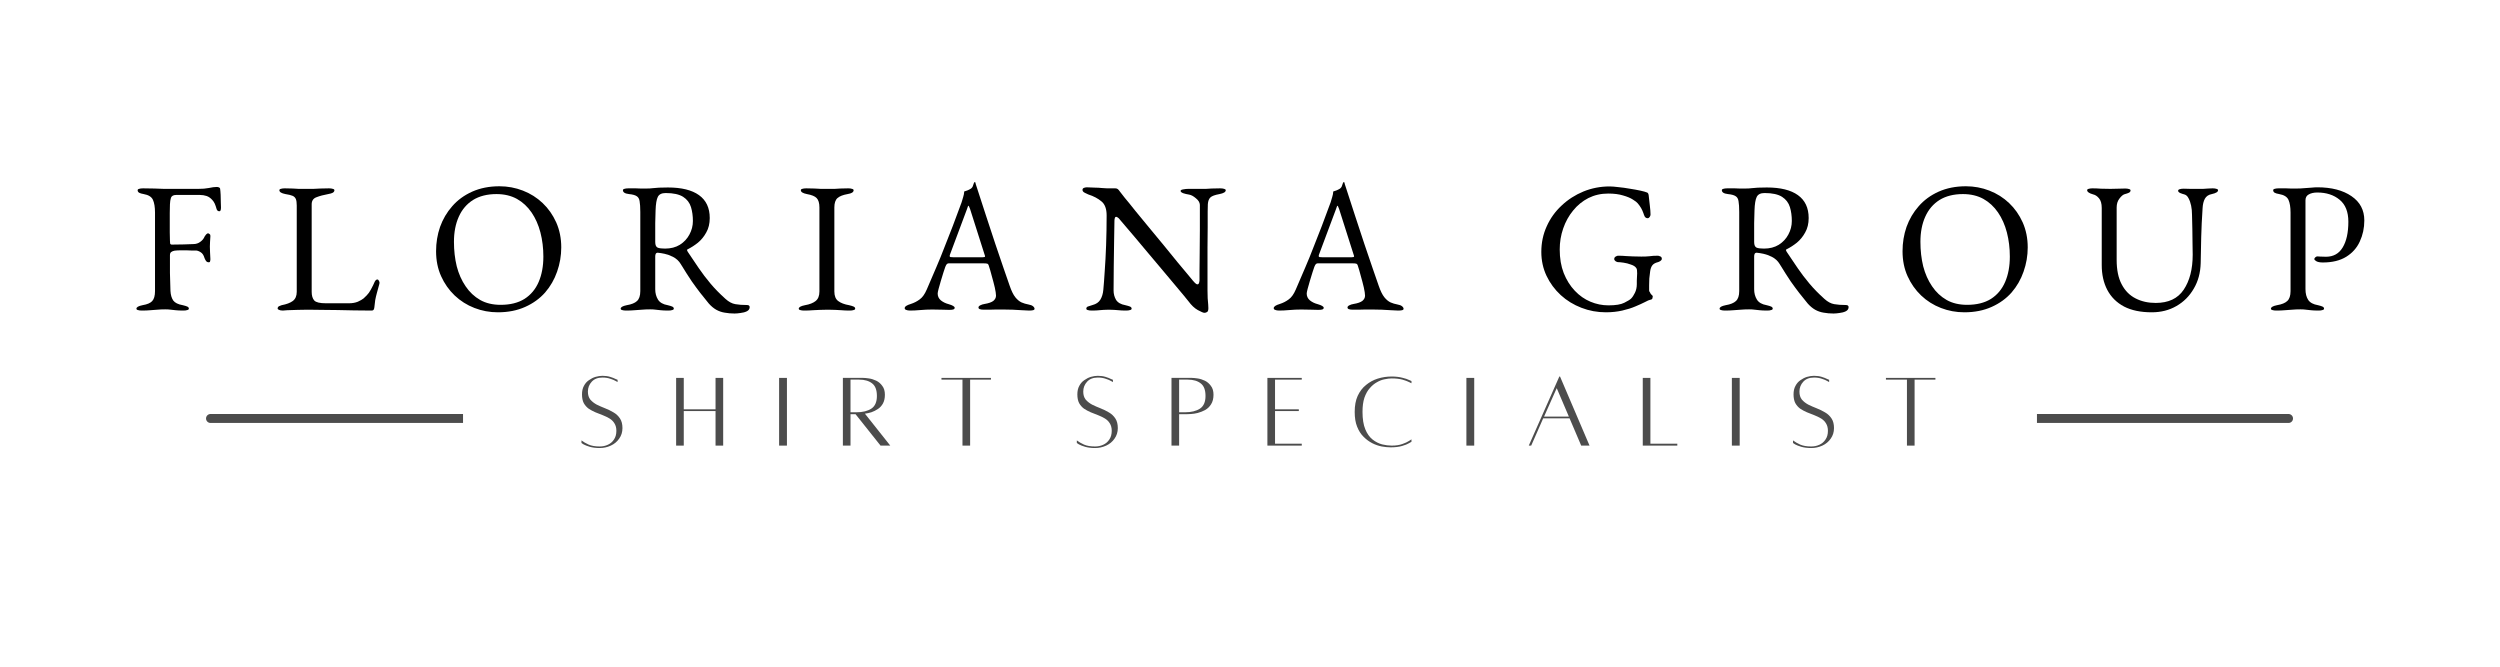 <svg version="1.0" preserveAspectRatio="xMidYMid meet" height="80" viewBox="0 0 224.88 60" zoomAndPan="magnify" width="300" xmlns:xlink="http://www.w3.org/1999/xlink" xmlns="http://www.w3.org/2000/svg"><defs><filter id="a3ead37126" height="100%" width="100%" y="0%" x="0%"><feColorMatrix color-interpolation-filters="sRGB" values="0 0 0 0 1 0 0 0 0 1 0 0 0 0 1 0 0 0 1 0"></feColorMatrix></filter><g></g><mask id="0e92bffbe2"><g filter="url(#a3ead37126)"><rect fill-opacity="0.7" height="72" y="-6" fill="#000000" width="269.856" x="-22.488"></rect></g></mask><clipPath id="6127118bb3"><path clip-rule="nonzero" d="M 165.266 5.262 L 188.398 5.262 L 188.398 6.07 L 165.266 6.07 Z M 0.484 5.262 L 23.613 5.262 L 23.613 6.07 L 0.484 6.07 Z M 0.484 5.262"></path></clipPath><clipPath id="3f00748086"><rect height="11" y="0" width="189" x="0"></rect></clipPath></defs><g mask="url(#0e92bffbe2)"><g transform="matrix(1, 0, 0, 1, 18, 32)"><g clip-path="url(#3f00748086)"><g clip-path="url(#6127118bb3)"><path stroke-miterlimit="4" stroke-opacity="1" stroke-width="1" stroke="#000000" d="M 0.5 11.801 L 232.248 11.801" stroke-linejoin="miter" fill="none" transform="matrix(0.807, 0, -0, 0.807, 0.483, -3.86)" stroke-linecap="round"></path></g><g fill-opacity="1" fill="#000000"><g transform="translate(27.644, 8.089)"><g></g></g></g><g fill-opacity="1" fill="#000000"><g transform="translate(30.841, 8.089)"><g></g></g></g><g fill-opacity="1" fill="#000000"><g transform="translate(34.039, 8.089)"><g><path d="M 0.234 -0.453 C 0.41 -0.316 0.625 -0.191 0.875 -0.078 C 1.133 0.035 1.469 0.094 1.875 0.094 C 2.145 0.094 2.391 0.039 2.609 -0.062 C 2.836 -0.164 3.02 -0.32 3.156 -0.531 C 3.301 -0.738 3.375 -1 3.375 -1.312 C 3.375 -1.582 3.316 -1.805 3.203 -1.984 C 3.098 -2.16 2.953 -2.305 2.766 -2.422 C 2.578 -2.535 2.375 -2.633 2.156 -2.719 C 1.938 -2.801 1.711 -2.891 1.484 -2.984 C 1.266 -3.078 1.062 -3.188 0.875 -3.312 C 0.695 -3.445 0.551 -3.613 0.438 -3.812 C 0.332 -4.02 0.281 -4.281 0.281 -4.594 C 0.281 -4.895 0.336 -5.148 0.453 -5.359 C 0.566 -5.578 0.719 -5.75 0.906 -5.875 C 1.094 -6.008 1.289 -6.109 1.5 -6.172 C 1.719 -6.234 1.926 -6.266 2.125 -6.266 C 2.383 -6.266 2.613 -6.234 2.812 -6.172 C 3.02 -6.109 3.18 -6.047 3.297 -5.984 C 3.422 -5.93 3.484 -5.906 3.484 -5.906 L 3.484 -5.703 C 3.484 -5.703 3.426 -5.734 3.312 -5.797 C 3.195 -5.867 3.035 -5.938 2.828 -6 C 2.629 -6.07 2.395 -6.109 2.125 -6.109 C 1.707 -6.109 1.383 -5.984 1.156 -5.734 C 0.926 -5.484 0.812 -5.188 0.812 -4.844 C 0.812 -4.551 0.883 -4.312 1.031 -4.125 C 1.188 -3.945 1.379 -3.797 1.609 -3.672 C 1.848 -3.555 2.098 -3.445 2.359 -3.344 C 2.629 -3.238 2.883 -3.113 3.125 -2.969 C 3.363 -2.832 3.555 -2.648 3.703 -2.422 C 3.848 -2.203 3.922 -1.914 3.922 -1.562 C 3.922 -1.195 3.82 -0.879 3.625 -0.609 C 3.438 -0.336 3.188 -0.129 2.875 0.016 C 2.562 0.16 2.227 0.234 1.875 0.234 C 1.531 0.234 1.234 0.195 0.984 0.125 C 0.742 0.051 0.555 -0.02 0.422 -0.094 C 0.297 -0.176 0.234 -0.219 0.234 -0.219 Z M 0.234 -0.453"></path></g></g></g><g fill-opacity="1" fill="#000000"><g transform="translate(39.126, 8.089)"><g></g></g></g><g fill-opacity="1" fill="#000000"><g transform="translate(42.323, 8.089)"><g><path d="M 4.016 -6.078 L 4.703 -6.078 L 4.703 0.016 L 4.016 0.016 L 4.016 -3.094 L 1.156 -3.094 L 1.156 0.016 L 0.469 0.016 L 0.469 -6.078 L 1.156 -6.078 L 1.156 -3.25 L 4.016 -3.25 Z M 4.016 -6.078"></path></g></g></g><g fill-opacity="1" fill="#000000"><g transform="translate(48.301, 8.089)"><g></g></g></g><g fill-opacity="1" fill="#000000"><g transform="translate(51.498, 8.089)"><g><path d="M 0.562 0.016 L 0.562 -6.078 L 1.266 -6.078 L 1.266 0.016 Z M 0.562 0.016"></path></g></g></g><g fill-opacity="1" fill="#000000"><g transform="translate(54.133, 8.089)"><g></g></g></g><g fill-opacity="1" fill="#000000"><g transform="translate(57.33, 8.089)"><g><path d="M 4.734 0.016 L 3.859 0.016 L 1.609 -2.812 L 1.156 -2.812 L 1.156 0.016 L 0.469 0.016 L 0.469 -6.078 C 0.469 -6.078 0.539 -6.078 0.688 -6.078 C 0.832 -6.078 1.004 -6.078 1.203 -6.078 C 1.41 -6.078 1.613 -6.078 1.812 -6.078 C 2.02 -6.078 2.188 -6.078 2.312 -6.078 C 2.426 -6.078 2.594 -6.062 2.812 -6.031 C 3.031 -6 3.25 -5.93 3.469 -5.828 C 3.688 -5.723 3.867 -5.566 4.016 -5.359 C 4.172 -5.16 4.25 -4.895 4.25 -4.562 C 4.25 -4.25 4.191 -3.988 4.078 -3.781 C 3.961 -3.57 3.812 -3.406 3.625 -3.281 C 3.438 -3.156 3.238 -3.055 3.031 -2.984 C 2.82 -2.922 2.629 -2.879 2.453 -2.859 Z M 1.156 -5.922 L 1.156 -2.984 L 1.688 -2.984 C 2.25 -2.984 2.695 -3.094 3.031 -3.312 C 3.363 -3.531 3.531 -3.91 3.531 -4.453 C 3.531 -4.984 3.391 -5.359 3.109 -5.578 C 2.828 -5.805 2.438 -5.922 1.938 -5.922 Z M 1.156 -5.922"></path></g></g></g><g fill-opacity="1" fill="#000000"><g transform="translate(63.163, 8.089)"><g></g></g></g><g fill-opacity="1" fill="#000000"><g transform="translate(66.36, 8.089)"><g><path d="M 4.766 -6.078 L 4.766 -5.922 L 2.891 -5.922 L 2.891 0.016 L 2.203 0.016 L 2.203 -5.922 L 0.312 -5.922 L 0.312 -6.078 Z M 4.766 -6.078"></path></g></g></g><g fill-opacity="1" fill="#000000"><g transform="translate(72.225, 8.089)"><g></g></g></g><g fill-opacity="1" fill="#000000"><g transform="translate(75.422, 8.089)"><g></g></g></g><g fill-opacity="1" fill="#000000"><g transform="translate(78.621, 8.089)"><g><path d="M 0.234 -0.453 C 0.41 -0.316 0.625 -0.191 0.875 -0.078 C 1.133 0.035 1.469 0.094 1.875 0.094 C 2.145 0.094 2.391 0.039 2.609 -0.062 C 2.836 -0.164 3.02 -0.32 3.156 -0.531 C 3.301 -0.738 3.375 -1 3.375 -1.312 C 3.375 -1.582 3.316 -1.805 3.203 -1.984 C 3.098 -2.16 2.953 -2.305 2.766 -2.422 C 2.578 -2.535 2.375 -2.633 2.156 -2.719 C 1.938 -2.801 1.711 -2.891 1.484 -2.984 C 1.266 -3.078 1.062 -3.188 0.875 -3.312 C 0.695 -3.445 0.551 -3.613 0.438 -3.812 C 0.332 -4.02 0.281 -4.281 0.281 -4.594 C 0.281 -4.895 0.336 -5.148 0.453 -5.359 C 0.566 -5.578 0.719 -5.75 0.906 -5.875 C 1.094 -6.008 1.289 -6.109 1.5 -6.172 C 1.719 -6.234 1.926 -6.266 2.125 -6.266 C 2.383 -6.266 2.613 -6.234 2.812 -6.172 C 3.02 -6.109 3.18 -6.047 3.297 -5.984 C 3.422 -5.93 3.484 -5.906 3.484 -5.906 L 3.484 -5.703 C 3.484 -5.703 3.426 -5.734 3.312 -5.797 C 3.195 -5.867 3.035 -5.938 2.828 -6 C 2.629 -6.07 2.395 -6.109 2.125 -6.109 C 1.707 -6.109 1.383 -5.984 1.156 -5.734 C 0.926 -5.484 0.812 -5.188 0.812 -4.844 C 0.812 -4.551 0.883 -4.312 1.031 -4.125 C 1.188 -3.945 1.379 -3.797 1.609 -3.672 C 1.848 -3.555 2.098 -3.445 2.359 -3.344 C 2.629 -3.238 2.883 -3.113 3.125 -2.969 C 3.363 -2.832 3.555 -2.648 3.703 -2.422 C 3.848 -2.203 3.922 -1.914 3.922 -1.562 C 3.922 -1.195 3.82 -0.879 3.625 -0.609 C 3.438 -0.336 3.188 -0.129 2.875 0.016 C 2.562 0.16 2.227 0.234 1.875 0.234 C 1.531 0.234 1.234 0.195 0.984 0.125 C 0.742 0.051 0.555 -0.02 0.422 -0.094 C 0.297 -0.176 0.234 -0.219 0.234 -0.219 Z M 0.234 -0.453"></path></g></g></g><g fill-opacity="1" fill="#000000"><g transform="translate(83.707, 8.089)"><g></g></g></g><g fill-opacity="1" fill="#000000"><g transform="translate(86.905, 8.089)"><g><path d="M 2.312 -6.078 C 2.426 -6.078 2.594 -6.062 2.812 -6.031 C 3.031 -6 3.25 -5.93 3.469 -5.828 C 3.688 -5.723 3.867 -5.566 4.016 -5.359 C 4.172 -5.16 4.25 -4.895 4.25 -4.562 C 4.25 -4.219 4.176 -3.93 4.031 -3.703 C 3.895 -3.484 3.719 -3.312 3.5 -3.188 C 3.281 -3.07 3.055 -2.984 2.828 -2.922 C 2.598 -2.867 2.395 -2.836 2.219 -2.828 C 2.039 -2.816 1.922 -2.812 1.859 -2.812 L 1.156 -2.812 L 1.156 0.016 L 0.469 0.016 L 0.469 -6.078 C 0.469 -6.078 0.539 -6.078 0.688 -6.078 C 0.832 -6.078 1.004 -6.078 1.203 -6.078 C 1.41 -6.078 1.613 -6.078 1.812 -6.078 C 2.02 -6.078 2.188 -6.078 2.312 -6.078 Z M 1.688 -2.984 C 2.25 -2.984 2.695 -3.094 3.031 -3.312 C 3.363 -3.531 3.531 -3.91 3.531 -4.453 C 3.531 -4.984 3.391 -5.359 3.109 -5.578 C 2.828 -5.805 2.438 -5.922 1.938 -5.922 L 1.156 -5.922 L 1.156 -2.984 Z M 1.688 -2.984"></path></g></g></g><g fill-opacity="1" fill="#000000"><g transform="translate(92.34, 8.089)"><g></g></g></g><g fill-opacity="1" fill="#000000"><g transform="translate(95.537, 8.089)"><g><path d="M 3.562 -5.922 L 1.156 -5.922 L 1.156 -3.25 L 3.297 -3.25 L 3.297 -3.094 L 1.156 -3.094 L 1.156 -0.156 L 3.562 -0.156 L 3.562 0.016 L 0.469 0.016 L 0.469 -6.078 L 3.562 -6.078 Z M 3.562 -5.922"></path></g></g></g><g fill-opacity="1" fill="#000000"><g transform="translate(100.275, 8.089)"><g></g></g></g><g fill-opacity="1" fill="#000000"><g transform="translate(103.472, 8.089)"><g><path d="M 5.5 -0.547 L 5.5 -0.328 C 5.5 -0.328 5.426 -0.285 5.281 -0.203 C 5.145 -0.117 4.938 -0.035 4.656 0.047 C 4.383 0.129 4.039 0.172 3.625 0.172 C 3.383 0.172 3.117 0.145 2.828 0.094 C 2.547 0.039 2.258 -0.055 1.969 -0.203 C 1.688 -0.348 1.426 -0.539 1.188 -0.781 C 0.945 -1.02 0.754 -1.32 0.609 -1.688 C 0.461 -2.051 0.391 -2.492 0.391 -3.016 C 0.391 -3.578 0.477 -4.055 0.656 -4.453 C 0.844 -4.859 1.094 -5.188 1.406 -5.438 C 1.719 -5.695 2.07 -5.891 2.469 -6.016 C 2.875 -6.141 3.289 -6.203 3.719 -6.203 C 4.082 -6.203 4.398 -6.164 4.672 -6.094 C 4.941 -6.031 5.145 -5.961 5.281 -5.891 C 5.426 -5.828 5.5 -5.797 5.5 -5.797 L 5.5 -5.594 C 5.5 -5.594 5.426 -5.629 5.281 -5.703 C 5.145 -5.773 4.945 -5.848 4.688 -5.922 C 4.426 -5.992 4.102 -6.031 3.719 -6.031 C 3.531 -6.031 3.316 -6.004 3.078 -5.953 C 2.848 -5.91 2.617 -5.82 2.391 -5.688 C 2.16 -5.562 1.945 -5.383 1.75 -5.156 C 1.551 -4.938 1.391 -4.648 1.266 -4.297 C 1.148 -3.941 1.094 -3.516 1.094 -3.016 C 1.094 -2.379 1.176 -1.859 1.344 -1.453 C 1.508 -1.055 1.727 -0.75 2 -0.531 C 2.27 -0.32 2.555 -0.176 2.859 -0.094 C 3.16 -0.02 3.445 0.016 3.719 0.016 C 4.094 0.016 4.41 -0.031 4.672 -0.125 C 4.941 -0.219 5.145 -0.312 5.281 -0.406 C 5.426 -0.5 5.5 -0.547 5.5 -0.547 Z M 5.5 -0.547"></path></g></g></g><g fill-opacity="1" fill="#000000"><g transform="translate(110.157, 8.089)"><g></g></g></g><g fill-opacity="1" fill="#000000"><g transform="translate(113.354, 8.089)"><g><path d="M 0.562 0.016 L 0.562 -6.078 L 1.266 -6.078 L 1.266 0.016 Z M 0.562 0.016"></path></g></g></g><g fill-opacity="1" fill="#000000"><g transform="translate(115.989, 8.089)"><g></g></g></g><g fill-opacity="1" fill="#000000"><g transform="translate(119.186, 8.089)"><g><path d="M 5.062 0.016 L 4.016 -2.438 L 1.641 -2.438 L 0.562 0.016 L 0.344 0.016 L 3.094 -6.203 L 3.156 -6.203 L 5.812 0.016 Z M 1.719 -2.594 L 3.953 -2.594 L 2.859 -5.156 Z M 1.719 -2.594"></path></g></g></g><g fill-opacity="1" fill="#000000"><g transform="translate(126.123, 8.089)"><g></g></g></g><g fill-opacity="1" fill="#000000"><g transform="translate(129.32, 8.089)"><g><path d="M 1.156 -0.156 L 3.578 -0.156 L 3.578 0.016 L 0.469 0.016 L 0.469 -6.078 L 1.156 -6.078 Z M 1.156 -0.156"></path></g></g></g><g fill-opacity="1" fill="#000000"><g transform="translate(134.048, 8.089)"><g></g></g></g><g fill-opacity="1" fill="#000000"><g transform="translate(137.246, 8.089)"><g><path d="M 0.562 0.016 L 0.562 -6.078 L 1.266 -6.078 L 1.266 0.016 Z M 0.562 0.016"></path></g></g></g><g fill-opacity="1" fill="#000000"><g transform="translate(139.881, 8.089)"><g></g></g></g><g fill-opacity="1" fill="#000000"><g transform="translate(143.078, 8.089)"><g><path d="M 0.234 -0.453 C 0.41 -0.316 0.625 -0.191 0.875 -0.078 C 1.133 0.035 1.469 0.094 1.875 0.094 C 2.145 0.094 2.391 0.039 2.609 -0.062 C 2.836 -0.164 3.02 -0.32 3.156 -0.531 C 3.301 -0.738 3.375 -1 3.375 -1.312 C 3.375 -1.582 3.316 -1.805 3.203 -1.984 C 3.098 -2.16 2.953 -2.305 2.766 -2.422 C 2.578 -2.535 2.375 -2.633 2.156 -2.719 C 1.938 -2.801 1.711 -2.891 1.484 -2.984 C 1.266 -3.078 1.062 -3.188 0.875 -3.312 C 0.695 -3.445 0.551 -3.613 0.438 -3.812 C 0.332 -4.02 0.281 -4.281 0.281 -4.594 C 0.281 -4.895 0.336 -5.148 0.453 -5.359 C 0.566 -5.578 0.719 -5.75 0.906 -5.875 C 1.094 -6.008 1.289 -6.109 1.5 -6.172 C 1.719 -6.234 1.926 -6.266 2.125 -6.266 C 2.383 -6.266 2.613 -6.234 2.812 -6.172 C 3.02 -6.109 3.18 -6.047 3.297 -5.984 C 3.422 -5.93 3.484 -5.906 3.484 -5.906 L 3.484 -5.703 C 3.484 -5.703 3.426 -5.734 3.312 -5.797 C 3.195 -5.867 3.035 -5.938 2.828 -6 C 2.629 -6.07 2.395 -6.109 2.125 -6.109 C 1.707 -6.109 1.383 -5.984 1.156 -5.734 C 0.926 -5.484 0.812 -5.188 0.812 -4.844 C 0.812 -4.551 0.883 -4.312 1.031 -4.125 C 1.188 -3.945 1.379 -3.797 1.609 -3.672 C 1.848 -3.555 2.098 -3.445 2.359 -3.344 C 2.629 -3.238 2.883 -3.113 3.125 -2.969 C 3.363 -2.832 3.555 -2.648 3.703 -2.422 C 3.848 -2.203 3.922 -1.914 3.922 -1.562 C 3.922 -1.195 3.82 -0.879 3.625 -0.609 C 3.438 -0.336 3.188 -0.129 2.875 0.016 C 2.562 0.16 2.227 0.234 1.875 0.234 C 1.531 0.234 1.234 0.195 0.984 0.125 C 0.742 0.051 0.555 -0.02 0.422 -0.094 C 0.297 -0.176 0.234 -0.219 0.234 -0.219 Z M 0.234 -0.453"></path></g></g></g><g fill-opacity="1" fill="#000000"><g transform="translate(148.164, 8.089)"><g></g></g></g><g fill-opacity="1" fill="#000000"><g transform="translate(151.362, 8.089)"><g><path d="M 4.766 -6.078 L 4.766 -5.922 L 2.891 -5.922 L 2.891 0.016 L 2.203 0.016 L 2.203 -5.922 L 0.312 -5.922 L 0.312 -6.078 Z M 4.766 -6.078"></path></g></g></g><g fill-opacity="1" fill="#000000"><g transform="translate(157.225, 8.089)"><g></g></g></g></g></g></g><g fill-opacity="1" fill="#000000"><g transform="translate(11.719, 27.873)"><g><path d="M 0.984 0.078 C 0.836 0.078 0.719 0.062 0.625 0.031 C 0.539 0.008 0.5 -0.031 0.5 -0.094 C 0.5 -0.227 0.68 -0.332 1.047 -0.406 C 1.473 -0.477 1.766 -0.602 1.922 -0.781 C 2.086 -0.957 2.172 -1.254 2.172 -1.672 L 2.172 -8.734 C 2.172 -9.234 2.109 -9.617 1.984 -9.891 C 1.859 -10.16 1.582 -10.332 1.156 -10.406 C 0.969 -10.438 0.828 -10.477 0.734 -10.531 C 0.648 -10.594 0.609 -10.664 0.609 -10.75 C 0.609 -10.812 0.648 -10.852 0.734 -10.875 C 0.828 -10.906 0.945 -10.922 1.094 -10.922 C 1.5 -10.922 1.844 -10.914 2.125 -10.906 C 2.414 -10.895 2.695 -10.883 2.969 -10.875 C 3.25 -10.875 3.582 -10.875 3.969 -10.875 C 4.289 -10.875 4.633 -10.875 5 -10.875 C 5.375 -10.875 5.734 -10.875 6.078 -10.875 C 6.43 -10.875 6.742 -10.898 7.016 -10.953 C 7.297 -11.016 7.535 -11.047 7.734 -11.047 C 7.785 -11.047 7.844 -11.035 7.906 -11.016 C 7.977 -10.992 8.02 -10.953 8.031 -10.891 C 8.051 -10.766 8.066 -10.582 8.078 -10.344 C 8.086 -10.102 8.094 -9.875 8.094 -9.656 C 8.102 -9.438 8.109 -9.285 8.109 -9.203 C 8.109 -8.973 8.062 -8.859 7.969 -8.859 C 7.906 -8.859 7.852 -8.875 7.812 -8.906 C 7.77 -8.945 7.738 -8.992 7.719 -9.047 C 7.664 -9.242 7.609 -9.41 7.547 -9.547 C 7.484 -9.68 7.41 -9.789 7.328 -9.875 C 7.172 -10.051 7 -10.172 6.812 -10.234 C 6.625 -10.297 6.422 -10.328 6.203 -10.328 L 4.078 -10.328 C 3.828 -10.328 3.672 -10.242 3.609 -10.078 C 3.555 -9.91 3.523 -9.711 3.516 -9.484 C 3.504 -9.273 3.5 -9.016 3.5 -8.703 C 3.5 -8.398 3.5 -8.102 3.5 -7.812 C 3.5 -7.531 3.5 -7.242 3.5 -6.953 C 3.5 -6.672 3.504 -6.426 3.516 -6.219 C 3.516 -6.133 3.52 -6.051 3.531 -5.969 C 3.551 -5.895 3.602 -5.859 3.688 -5.859 C 4.039 -5.859 4.398 -5.863 4.766 -5.875 C 5.141 -5.895 5.426 -5.906 5.625 -5.906 C 5.863 -5.906 6.07 -5.973 6.25 -6.109 C 6.438 -6.242 6.566 -6.406 6.641 -6.594 C 6.66 -6.633 6.703 -6.691 6.766 -6.766 C 6.836 -6.836 6.895 -6.875 6.938 -6.875 C 6.988 -6.875 7.039 -6.848 7.094 -6.797 C 7.145 -6.754 7.164 -6.691 7.156 -6.609 C 7.145 -6.422 7.133 -6.254 7.125 -6.109 C 7.113 -5.961 7.109 -5.82 7.109 -5.688 C 7.109 -5.52 7.113 -5.348 7.125 -5.172 C 7.133 -5.004 7.145 -4.797 7.156 -4.547 C 7.156 -4.473 7.145 -4.406 7.125 -4.344 C 7.113 -4.289 7.078 -4.266 7.016 -4.266 C 6.898 -4.266 6.812 -4.312 6.75 -4.406 C 6.688 -4.508 6.645 -4.594 6.625 -4.656 C 6.551 -4.906 6.438 -5.078 6.281 -5.172 C 6.125 -5.273 5.977 -5.328 5.844 -5.328 C 5.695 -5.328 5.551 -5.328 5.406 -5.328 C 5.27 -5.336 5.133 -5.344 5 -5.344 C 4.812 -5.344 4.629 -5.344 4.453 -5.344 C 4.273 -5.344 4.098 -5.332 3.922 -5.312 C 3.805 -5.289 3.707 -5.25 3.625 -5.188 C 3.551 -5.133 3.516 -5.035 3.516 -4.891 C 3.516 -4.367 3.516 -3.844 3.516 -3.312 C 3.523 -2.789 3.539 -2.25 3.562 -1.688 C 3.582 -1.332 3.664 -1.047 3.812 -0.828 C 3.969 -0.617 4.254 -0.477 4.672 -0.406 C 4.859 -0.363 4.992 -0.32 5.078 -0.281 C 5.172 -0.238 5.219 -0.176 5.219 -0.094 C 5.219 -0.031 5.172 0.008 5.078 0.031 C 4.992 0.062 4.879 0.078 4.734 0.078 C 4.43 0.078 4.195 0.066 4.031 0.047 C 3.875 0.023 3.727 0.008 3.594 0 C 3.469 -0.02 3.301 -0.031 3.094 -0.031 C 2.82 -0.031 2.582 -0.02 2.375 0 C 2.176 0.008 1.969 0.023 1.75 0.047 C 1.539 0.066 1.285 0.078 0.984 0.078 Z M 0.984 0.078"></path></g></g></g><g fill-opacity="1" fill="#000000"><g transform="translate(24.475, 27.873)"><g><path d="M 0.922 0.078 C 0.773 0.078 0.66 0.055 0.578 0.016 C 0.492 -0.016 0.453 -0.055 0.453 -0.109 C 0.453 -0.211 0.504 -0.285 0.609 -0.328 C 0.711 -0.367 0.781 -0.395 0.812 -0.406 C 1.25 -0.488 1.582 -0.613 1.812 -0.781 C 2.051 -0.957 2.172 -1.234 2.172 -1.609 L 2.172 -9.375 C 2.172 -9.633 2.145 -9.828 2.094 -9.953 C 2.039 -10.086 1.941 -10.188 1.797 -10.25 C 1.648 -10.312 1.438 -10.363 1.156 -10.406 C 0.789 -10.477 0.609 -10.594 0.609 -10.75 C 0.609 -10.812 0.648 -10.852 0.734 -10.875 C 0.828 -10.906 0.945 -10.922 1.094 -10.922 C 1.395 -10.922 1.633 -10.914 1.812 -10.906 C 2 -10.895 2.176 -10.883 2.344 -10.875 C 2.508 -10.875 2.719 -10.875 2.969 -10.875 C 3.238 -10.875 3.473 -10.875 3.672 -10.875 C 3.879 -10.883 4.086 -10.895 4.297 -10.906 C 4.516 -10.914 4.773 -10.922 5.078 -10.922 C 5.211 -10.922 5.328 -10.906 5.422 -10.875 C 5.516 -10.852 5.562 -10.812 5.562 -10.75 C 5.562 -10.664 5.516 -10.594 5.422 -10.531 C 5.328 -10.477 5.188 -10.438 5 -10.406 C 4.594 -10.332 4.242 -10.238 3.953 -10.125 C 3.66 -10.02 3.516 -9.805 3.516 -9.484 L 3.516 -1.609 C 3.516 -1.266 3.594 -1.004 3.75 -0.828 C 3.906 -0.66 4.254 -0.578 4.797 -0.578 L 6.875 -0.578 C 7.176 -0.578 7.441 -0.625 7.672 -0.719 C 7.898 -0.82 8.07 -0.922 8.188 -1.016 C 8.406 -1.211 8.566 -1.383 8.672 -1.531 C 8.773 -1.676 8.898 -1.898 9.047 -2.203 C 9.078 -2.273 9.125 -2.379 9.188 -2.516 C 9.258 -2.648 9.336 -2.719 9.422 -2.719 C 9.484 -2.719 9.531 -2.68 9.562 -2.609 C 9.602 -2.547 9.625 -2.477 9.625 -2.406 C 9.625 -2.395 9.617 -2.379 9.609 -2.359 C 9.609 -2.348 9.609 -2.336 9.609 -2.328 C 9.523 -2.035 9.453 -1.77 9.391 -1.531 C 9.328 -1.301 9.273 -1.078 9.234 -0.859 C 9.203 -0.648 9.176 -0.43 9.156 -0.203 C 9.145 -0.117 9.125 -0.051 9.094 0 C 9.062 0.051 9.004 0.078 8.922 0.078 C 8.359 0.078 7.82 0.07 7.312 0.062 C 6.801 0.051 6.305 0.039 5.828 0.031 C 5.359 0.031 4.906 0.023 4.469 0.016 C 4.031 0.004 3.598 0 3.172 0 C 2.898 0 2.586 0.004 2.234 0.016 C 1.879 0.023 1.57 0.035 1.312 0.047 C 1.051 0.066 0.922 0.078 0.922 0.078 Z M 0.922 0.078"></path></g></g></g><g fill-opacity="1" fill="#000000"><g transform="translate(38.437, 27.873)"><g><path d="M 6.312 0.234 C 5.57 0.234 4.867 0.102 4.203 -0.156 C 3.535 -0.414 2.941 -0.789 2.422 -1.281 C 1.91 -1.77 1.504 -2.348 1.203 -3.016 C 0.898 -3.691 0.75 -4.441 0.75 -5.266 C 0.75 -6.023 0.867 -6.754 1.109 -7.453 C 1.359 -8.148 1.723 -8.77 2.203 -9.312 C 2.68 -9.863 3.281 -10.301 4 -10.625 C 4.719 -10.945 5.535 -11.109 6.453 -11.109 C 7.191 -11.109 7.895 -10.977 8.562 -10.719 C 9.238 -10.457 9.832 -10.082 10.344 -9.594 C 10.852 -9.113 11.258 -8.535 11.562 -7.859 C 11.863 -7.18 12.016 -6.43 12.016 -5.609 C 12.016 -4.859 11.891 -4.129 11.641 -3.422 C 11.398 -2.723 11.039 -2.098 10.562 -1.547 C 10.082 -1.004 9.484 -0.57 8.766 -0.25 C 8.055 0.07 7.238 0.234 6.312 0.234 Z M 6.562 -0.438 C 7.414 -0.438 8.129 -0.613 8.703 -0.969 C 9.273 -1.332 9.703 -1.844 9.984 -2.5 C 10.266 -3.156 10.406 -3.914 10.406 -4.781 C 10.406 -5.551 10.316 -6.273 10.141 -6.953 C 9.961 -7.641 9.695 -8.238 9.344 -8.75 C 8.988 -9.27 8.551 -9.676 8.031 -9.969 C 7.508 -10.258 6.895 -10.406 6.188 -10.406 C 5.352 -10.406 4.648 -10.227 4.078 -9.875 C 3.516 -9.52 3.086 -9.02 2.797 -8.375 C 2.504 -7.727 2.359 -6.973 2.359 -6.109 C 2.359 -5.328 2.441 -4.594 2.609 -3.906 C 2.785 -3.227 3.051 -2.629 3.406 -2.109 C 3.758 -1.586 4.195 -1.176 4.719 -0.875 C 5.238 -0.582 5.852 -0.438 6.562 -0.438 Z M 6.562 -0.438"></path></g></g></g><g fill-opacity="1" fill="#000000"><g transform="translate(55.395, 27.873)"><g><path d="M 10.656 0.344 C 10.344 0.344 10.047 0.316 9.766 0.266 C 9.492 0.223 9.238 0.133 9 0 C 8.77 -0.133 8.551 -0.316 8.344 -0.547 C 8.082 -0.879 7.828 -1.195 7.578 -1.5 C 7.336 -1.812 7.078 -2.164 6.797 -2.562 C 6.523 -2.969 6.195 -3.484 5.812 -4.109 C 5.645 -4.391 5.406 -4.609 5.094 -4.766 C 4.844 -4.891 4.598 -4.977 4.359 -5.031 C 4.117 -5.082 3.922 -5.113 3.766 -5.125 C 3.672 -5.133 3.602 -5.102 3.562 -5.031 C 3.531 -4.969 3.516 -4.883 3.516 -4.781 L 3.516 -1.844 C 3.516 -1.488 3.598 -1.176 3.766 -0.906 C 3.93 -0.645 4.223 -0.477 4.641 -0.406 C 4.828 -0.363 4.961 -0.32 5.047 -0.281 C 5.141 -0.238 5.188 -0.176 5.188 -0.094 C 5.188 -0.031 5.141 0.008 5.047 0.031 C 4.961 0.062 4.848 0.078 4.703 0.078 C 4.398 0.078 4.164 0.066 4 0.047 C 3.844 0.023 3.695 0.008 3.562 0 C 3.438 -0.02 3.27 -0.031 3.062 -0.031 C 2.781 -0.031 2.531 -0.02 2.312 0 C 2.094 0.008 1.875 0.023 1.656 0.047 C 1.445 0.066 1.191 0.078 0.891 0.078 C 0.742 0.078 0.625 0.062 0.531 0.031 C 0.445 0.008 0.406 -0.031 0.406 -0.094 C 0.406 -0.227 0.586 -0.332 0.953 -0.406 C 1.379 -0.477 1.688 -0.602 1.875 -0.781 C 2.07 -0.957 2.172 -1.254 2.172 -1.672 L 2.172 -8.797 C 2.172 -9.223 2.148 -9.547 2.109 -9.766 C 2.078 -9.984 1.988 -10.133 1.844 -10.219 C 1.707 -10.312 1.477 -10.375 1.156 -10.406 C 0.969 -10.426 0.828 -10.469 0.734 -10.531 C 0.648 -10.594 0.609 -10.664 0.609 -10.75 C 0.609 -10.812 0.648 -10.852 0.734 -10.875 C 0.828 -10.906 0.945 -10.922 1.094 -10.922 C 1.395 -10.922 1.617 -10.922 1.766 -10.922 C 1.91 -10.922 2.051 -10.914 2.188 -10.906 C 2.32 -10.906 2.504 -10.906 2.734 -10.906 C 2.941 -10.906 3.129 -10.914 3.297 -10.938 C 3.461 -10.957 3.648 -10.973 3.859 -10.984 C 4.066 -10.992 4.332 -11 4.656 -11 C 5.883 -11 6.816 -10.77 7.453 -10.312 C 8.098 -9.852 8.422 -9.164 8.422 -8.25 C 8.422 -7.75 8.316 -7.316 8.109 -6.953 C 7.91 -6.586 7.66 -6.281 7.359 -6.031 C 7.055 -5.789 6.75 -5.594 6.438 -5.438 C 6.395 -5.426 6.375 -5.398 6.375 -5.359 C 6.383 -5.328 6.406 -5.281 6.438 -5.219 C 6.789 -4.695 7.125 -4.203 7.438 -3.734 C 7.758 -3.266 8.109 -2.805 8.484 -2.359 C 8.859 -1.91 9.312 -1.445 9.844 -0.969 C 10.133 -0.707 10.426 -0.551 10.719 -0.5 C 11.02 -0.445 11.367 -0.422 11.766 -0.422 C 11.93 -0.422 12.016 -0.359 12.016 -0.234 C 12.016 -0.066 11.93 0.055 11.766 0.141 C 11.598 0.223 11.406 0.273 11.188 0.297 C 10.977 0.328 10.801 0.344 10.656 0.344 Z M 4.406 -5.5 C 4.914 -5.5 5.359 -5.613 5.734 -5.844 C 6.109 -6.082 6.395 -6.391 6.594 -6.766 C 6.801 -7.148 6.906 -7.555 6.906 -7.984 C 6.906 -8.441 6.848 -8.859 6.734 -9.234 C 6.617 -9.617 6.383 -9.926 6.031 -10.156 C 5.676 -10.383 5.148 -10.5 4.453 -10.5 C 4.098 -10.5 3.863 -10.383 3.75 -10.156 C 3.633 -9.926 3.566 -9.52 3.547 -8.938 C 3.535 -8.656 3.523 -8.273 3.516 -7.797 C 3.516 -7.328 3.516 -6.758 3.516 -6.094 C 3.516 -5.812 3.594 -5.641 3.75 -5.578 C 3.906 -5.523 4.125 -5.5 4.406 -5.5 Z M 4.406 -5.5"></path></g></g></g><g fill-opacity="1" fill="#000000"><g transform="translate(71.516, 27.873)"><g><path d="M 0.797 0.078 C 0.648 0.078 0.531 0.062 0.438 0.031 C 0.352 0.008 0.312 -0.031 0.312 -0.094 C 0.312 -0.227 0.5 -0.332 0.875 -0.406 C 1.289 -0.477 1.609 -0.602 1.828 -0.781 C 2.055 -0.957 2.172 -1.242 2.172 -1.641 L 2.172 -9.203 C 2.172 -9.598 2.086 -9.879 1.922 -10.047 C 1.766 -10.211 1.473 -10.332 1.047 -10.406 C 0.68 -10.477 0.5 -10.594 0.5 -10.75 C 0.5 -10.812 0.539 -10.852 0.625 -10.875 C 0.719 -10.906 0.836 -10.922 0.984 -10.922 C 1.285 -10.922 1.535 -10.914 1.734 -10.906 C 1.93 -10.895 2.117 -10.883 2.297 -10.875 C 2.473 -10.875 2.688 -10.875 2.938 -10.875 C 3.188 -10.875 3.391 -10.875 3.547 -10.875 C 3.703 -10.883 3.867 -10.895 4.047 -10.906 C 4.223 -10.914 4.461 -10.922 4.766 -10.922 C 4.91 -10.922 5.023 -10.906 5.109 -10.875 C 5.203 -10.852 5.25 -10.812 5.25 -10.75 C 5.25 -10.664 5.203 -10.594 5.109 -10.531 C 5.023 -10.477 4.891 -10.438 4.703 -10.406 C 4.285 -10.332 3.984 -10.211 3.797 -10.047 C 3.609 -9.879 3.516 -9.598 3.516 -9.203 L 3.516 -1.641 C 3.516 -1.242 3.629 -0.957 3.859 -0.781 C 4.098 -0.602 4.426 -0.477 4.844 -0.406 C 5.031 -0.363 5.164 -0.32 5.25 -0.281 C 5.344 -0.238 5.391 -0.176 5.391 -0.094 C 5.391 -0.031 5.344 0.008 5.25 0.031 C 5.164 0.062 5.051 0.078 4.906 0.078 C 4.602 0.078 4.352 0.066 4.156 0.047 C 3.957 0.035 3.77 0.023 3.594 0.016 C 3.414 0.004 3.195 0 2.938 0 C 2.664 0 2.426 0.004 2.219 0.016 C 2.008 0.023 1.797 0.035 1.578 0.047 C 1.359 0.066 1.098 0.078 0.797 0.078 Z M 0.797 0.078"></path></g></g></g><g fill-opacity="1" fill="#000000"><g transform="translate(81.393, 27.873)"><g><path d="M 0.453 0.078 C 0.305 0.078 0.188 0.055 0.094 0.016 C 0.008 -0.016 -0.031 -0.066 -0.031 -0.141 C -0.031 -0.211 0.016 -0.281 0.109 -0.344 C 0.203 -0.406 0.336 -0.461 0.516 -0.516 C 0.805 -0.609 1.07 -0.742 1.312 -0.922 C 1.562 -1.098 1.773 -1.395 1.953 -1.812 C 2.266 -2.52 2.551 -3.188 2.812 -3.812 C 3.082 -4.438 3.332 -5.051 3.562 -5.656 C 3.801 -6.258 4.047 -6.883 4.297 -7.531 C 4.547 -8.188 4.812 -8.898 5.094 -9.672 C 5.145 -9.828 5.191 -9.984 5.234 -10.141 C 5.285 -10.297 5.316 -10.461 5.328 -10.641 C 5.422 -10.672 5.516 -10.703 5.609 -10.734 C 5.711 -10.773 5.816 -10.828 5.922 -10.891 C 6.023 -10.961 6.094 -11.062 6.125 -11.188 C 6.164 -11.32 6.203 -11.414 6.234 -11.469 C 6.254 -11.477 6.27 -11.484 6.281 -11.484 C 6.301 -11.484 6.316 -11.473 6.328 -11.453 C 6.348 -11.398 6.363 -11.336 6.375 -11.266 C 6.395 -11.203 6.414 -11.141 6.438 -11.078 C 6.707 -10.234 6.988 -9.367 7.281 -8.484 C 7.57 -7.598 7.852 -6.742 8.125 -5.922 C 8.395 -5.109 8.645 -4.375 8.875 -3.719 C 9.102 -3.07 9.285 -2.547 9.422 -2.141 C 9.578 -1.691 9.742 -1.352 9.922 -1.125 C 10.098 -0.906 10.285 -0.75 10.484 -0.656 C 10.68 -0.57 10.891 -0.508 11.109 -0.469 C 11.297 -0.438 11.43 -0.383 11.516 -0.312 C 11.609 -0.238 11.656 -0.16 11.656 -0.078 C 11.656 -0.016 11.609 0.023 11.516 0.047 C 11.43 0.066 11.316 0.078 11.172 0.078 C 11.016 0.078 10.801 0.066 10.531 0.047 C 10.27 0.035 9.988 0.02 9.688 0 C 9.383 -0.008 9.109 -0.016 8.859 -0.016 C 8.641 -0.016 8.414 -0.016 8.188 -0.016 C 7.969 -0.016 7.766 -0.008 7.578 0 C 7.391 0 7.227 0 7.094 0 C 6.945 0 6.828 -0.016 6.734 -0.047 C 6.648 -0.078 6.609 -0.129 6.609 -0.203 C 6.609 -0.273 6.66 -0.336 6.766 -0.391 C 6.879 -0.453 7.008 -0.492 7.156 -0.516 C 7.531 -0.578 7.797 -0.672 7.953 -0.797 C 8.109 -0.93 8.188 -1.086 8.188 -1.266 C 8.188 -1.43 8.148 -1.676 8.078 -2 C 8.004 -2.32 7.914 -2.66 7.812 -3.016 C 7.719 -3.379 7.625 -3.703 7.531 -3.984 C 7.508 -4.066 7.469 -4.117 7.406 -4.141 C 7.344 -4.16 7.234 -4.172 7.078 -4.172 L 3.922 -4.172 C 3.867 -4.172 3.816 -4.148 3.766 -4.109 C 3.723 -4.066 3.676 -3.984 3.625 -3.859 C 3.594 -3.754 3.535 -3.582 3.453 -3.344 C 3.379 -3.102 3.301 -2.848 3.219 -2.578 C 3.145 -2.305 3.078 -2.066 3.016 -1.859 C 2.961 -1.648 2.938 -1.516 2.938 -1.453 C 2.938 -1.211 3.031 -1.008 3.219 -0.844 C 3.414 -0.688 3.648 -0.57 3.922 -0.5 C 4.285 -0.395 4.469 -0.285 4.469 -0.172 C 4.469 -0.098 4.422 -0.047 4.328 -0.016 C 4.242 0.004 4.129 0.016 3.984 0.016 C 3.836 0.016 3.625 0.008 3.344 0 C 3.062 -0.008 2.766 -0.016 2.453 -0.016 C 2.086 -0.016 1.734 0 1.391 0.031 C 1.047 0.062 0.734 0.078 0.453 0.078 Z M 4.375 -4.719 L 6.969 -4.719 C 7.125 -4.719 7.203 -4.742 7.203 -4.797 C 7.203 -4.828 7.195 -4.852 7.188 -4.875 C 7.176 -4.906 7.164 -4.938 7.156 -4.969 L 5.859 -9.047 C 5.785 -9.254 5.734 -9.359 5.703 -9.359 C 5.68 -9.359 5.641 -9.258 5.578 -9.062 L 4.047 -4.969 C 4.023 -4.906 4.016 -4.863 4.016 -4.844 C 4.016 -4.781 4.047 -4.742 4.109 -4.734 C 4.172 -4.723 4.258 -4.719 4.375 -4.719 Z M 4.375 -4.719"></path></g></g></g><g fill-opacity="1" fill="#000000"><g transform="translate(97.162, 27.873)"><g><path d="M 11.172 0.281 C 11.078 0.281 10.879 0.195 10.578 0.031 C 10.285 -0.133 10.004 -0.398 9.734 -0.766 C 9.691 -0.828 9.555 -0.992 9.328 -1.266 C 9.098 -1.547 8.805 -1.895 8.453 -2.312 C 8.109 -2.727 7.727 -3.18 7.312 -3.672 C 6.895 -4.172 6.477 -4.664 6.062 -5.156 C 5.656 -5.645 5.273 -6.098 4.922 -6.516 C 4.566 -6.93 4.27 -7.281 4.031 -7.562 C 3.789 -7.852 3.641 -8.031 3.578 -8.094 C 3.504 -8.195 3.438 -8.266 3.375 -8.297 C 3.32 -8.336 3.273 -8.359 3.234 -8.359 C 3.172 -8.359 3.129 -8.316 3.109 -8.234 C 3.086 -8.148 3.078 -8.078 3.078 -8.016 C 3.066 -7.473 3.055 -6.844 3.047 -6.125 C 3.035 -5.406 3.023 -4.664 3.016 -3.906 C 3.004 -3.156 3 -2.43 3 -1.734 C 3 -1.43 3.07 -1.148 3.219 -0.891 C 3.375 -0.641 3.656 -0.477 4.062 -0.406 C 4.25 -0.363 4.391 -0.32 4.484 -0.281 C 4.578 -0.238 4.625 -0.176 4.625 -0.094 C 4.625 -0.031 4.578 0.008 4.484 0.031 C 4.391 0.062 4.273 0.078 4.141 0.078 C 3.836 0.078 3.609 0.066 3.453 0.047 C 3.305 0.035 3.172 0.023 3.047 0.016 C 2.93 0.004 2.77 0 2.562 0 C 2.363 0 2.207 0.004 2.094 0.016 C 1.977 0.023 1.848 0.035 1.703 0.047 C 1.555 0.066 1.332 0.078 1.031 0.078 C 0.883 0.078 0.766 0.062 0.672 0.031 C 0.586 0.008 0.547 -0.031 0.547 -0.094 C 0.547 -0.176 0.586 -0.238 0.672 -0.281 C 0.766 -0.32 0.91 -0.367 1.109 -0.422 C 1.43 -0.504 1.664 -0.664 1.812 -0.906 C 1.957 -1.145 2.047 -1.441 2.078 -1.797 C 2.117 -2.211 2.16 -2.77 2.203 -3.469 C 2.254 -4.164 2.297 -4.945 2.328 -5.812 C 2.359 -6.676 2.375 -7.566 2.375 -8.484 C 2.375 -9.078 2.219 -9.5 1.906 -9.75 C 1.602 -10.008 1.207 -10.219 0.719 -10.375 C 0.676 -10.395 0.578 -10.441 0.422 -10.516 C 0.273 -10.586 0.203 -10.676 0.203 -10.781 C 0.203 -10.875 0.25 -10.938 0.344 -10.969 C 0.445 -11 0.523 -11.016 0.578 -11.016 C 0.91 -11.004 1.176 -10.992 1.375 -10.984 C 1.57 -10.984 1.75 -10.973 1.906 -10.953 C 2.062 -10.941 2.234 -10.93 2.422 -10.922 C 2.617 -10.922 2.863 -10.922 3.156 -10.922 C 3.258 -10.922 3.336 -10.895 3.391 -10.844 C 3.453 -10.789 3.508 -10.723 3.562 -10.641 C 3.602 -10.578 3.75 -10.391 4 -10.078 C 4.258 -9.773 4.57 -9.391 4.938 -8.922 C 5.312 -8.461 5.723 -7.961 6.172 -7.422 C 6.617 -6.879 7.066 -6.336 7.516 -5.797 C 7.961 -5.254 8.375 -4.75 8.75 -4.281 C 9.133 -3.82 9.453 -3.441 9.703 -3.141 C 9.953 -2.836 10.098 -2.66 10.141 -2.609 C 10.18 -2.566 10.242 -2.5 10.328 -2.406 C 10.41 -2.32 10.488 -2.281 10.562 -2.281 C 10.656 -2.281 10.711 -2.395 10.734 -2.625 C 10.734 -2.781 10.734 -3.078 10.734 -3.516 C 10.742 -3.961 10.75 -4.5 10.75 -5.125 C 10.758 -5.758 10.766 -6.441 10.766 -7.172 C 10.766 -7.91 10.766 -8.664 10.766 -9.438 C 10.754 -9.656 10.633 -9.852 10.406 -10.031 C 10.188 -10.219 9.984 -10.328 9.797 -10.359 C 9.598 -10.391 9.422 -10.43 9.266 -10.484 C 9.109 -10.547 9.031 -10.613 9.031 -10.688 C 9.031 -10.758 9.109 -10.805 9.266 -10.828 C 9.422 -10.859 9.57 -10.875 9.719 -10.875 C 9.832 -10.875 9.941 -10.875 10.047 -10.875 C 10.148 -10.875 10.254 -10.875 10.359 -10.875 C 10.473 -10.875 10.578 -10.875 10.672 -10.875 C 10.941 -10.875 11.156 -10.875 11.312 -10.875 C 11.469 -10.883 11.633 -10.895 11.812 -10.906 C 12 -10.914 12.258 -10.922 12.594 -10.922 C 12.738 -10.922 12.859 -10.906 12.953 -10.875 C 13.047 -10.852 13.094 -10.812 13.094 -10.75 C 13.094 -10.594 12.906 -10.477 12.531 -10.406 C 12.125 -10.332 11.852 -10.234 11.719 -10.109 C 11.582 -9.984 11.504 -9.781 11.484 -9.5 C 11.484 -9.445 11.477 -9.227 11.469 -8.844 C 11.469 -8.469 11.469 -7.988 11.469 -7.406 C 11.469 -6.832 11.461 -6.207 11.453 -5.531 C 11.453 -4.863 11.453 -4.195 11.453 -3.531 C 11.453 -2.875 11.453 -2.281 11.453 -1.75 C 11.453 -1.488 11.457 -1.25 11.469 -1.031 C 11.488 -0.812 11.504 -0.625 11.516 -0.469 C 11.523 -0.32 11.531 -0.211 11.531 -0.141 C 11.531 0.047 11.492 0.16 11.422 0.203 C 11.348 0.254 11.266 0.281 11.172 0.281 Z M 11.172 0.281"></path></g></g></g><g fill-opacity="1" fill="#000000"><g transform="translate(114.606, 27.873)"><g><path d="M 0.453 0.078 C 0.305 0.078 0.188 0.055 0.094 0.016 C 0.008 -0.016 -0.031 -0.066 -0.031 -0.141 C -0.031 -0.211 0.016 -0.281 0.109 -0.344 C 0.203 -0.406 0.336 -0.461 0.516 -0.516 C 0.805 -0.609 1.07 -0.742 1.312 -0.922 C 1.562 -1.098 1.773 -1.395 1.953 -1.812 C 2.266 -2.52 2.551 -3.188 2.812 -3.812 C 3.082 -4.438 3.332 -5.051 3.562 -5.656 C 3.801 -6.258 4.047 -6.883 4.297 -7.531 C 4.547 -8.188 4.812 -8.898 5.094 -9.672 C 5.145 -9.828 5.191 -9.984 5.234 -10.141 C 5.285 -10.297 5.316 -10.461 5.328 -10.641 C 5.422 -10.672 5.516 -10.703 5.609 -10.734 C 5.711 -10.773 5.816 -10.828 5.922 -10.891 C 6.023 -10.961 6.094 -11.062 6.125 -11.188 C 6.164 -11.32 6.203 -11.414 6.234 -11.469 C 6.254 -11.477 6.27 -11.484 6.281 -11.484 C 6.301 -11.484 6.316 -11.473 6.328 -11.453 C 6.348 -11.398 6.363 -11.336 6.375 -11.266 C 6.395 -11.203 6.414 -11.141 6.438 -11.078 C 6.707 -10.234 6.988 -9.367 7.281 -8.484 C 7.57 -7.598 7.852 -6.742 8.125 -5.922 C 8.395 -5.109 8.645 -4.375 8.875 -3.719 C 9.102 -3.07 9.285 -2.547 9.422 -2.141 C 9.578 -1.691 9.742 -1.352 9.922 -1.125 C 10.098 -0.906 10.285 -0.75 10.484 -0.656 C 10.68 -0.57 10.891 -0.508 11.109 -0.469 C 11.297 -0.438 11.43 -0.383 11.516 -0.312 C 11.609 -0.238 11.656 -0.16 11.656 -0.078 C 11.656 -0.016 11.609 0.023 11.516 0.047 C 11.43 0.066 11.316 0.078 11.172 0.078 C 11.016 0.078 10.801 0.066 10.531 0.047 C 10.27 0.035 9.988 0.02 9.688 0 C 9.383 -0.008 9.109 -0.016 8.859 -0.016 C 8.641 -0.016 8.414 -0.016 8.188 -0.016 C 7.969 -0.016 7.766 -0.008 7.578 0 C 7.391 0 7.227 0 7.094 0 C 6.945 0 6.828 -0.016 6.734 -0.047 C 6.648 -0.078 6.609 -0.129 6.609 -0.203 C 6.609 -0.273 6.66 -0.336 6.766 -0.391 C 6.879 -0.453 7.008 -0.492 7.156 -0.516 C 7.531 -0.578 7.797 -0.672 7.953 -0.797 C 8.109 -0.93 8.188 -1.086 8.188 -1.266 C 8.188 -1.43 8.148 -1.676 8.078 -2 C 8.004 -2.32 7.914 -2.66 7.812 -3.016 C 7.719 -3.379 7.625 -3.703 7.531 -3.984 C 7.508 -4.066 7.469 -4.117 7.406 -4.141 C 7.344 -4.16 7.234 -4.172 7.078 -4.172 L 3.922 -4.172 C 3.867 -4.172 3.816 -4.148 3.766 -4.109 C 3.723 -4.066 3.676 -3.984 3.625 -3.859 C 3.594 -3.754 3.535 -3.582 3.453 -3.344 C 3.379 -3.102 3.301 -2.848 3.219 -2.578 C 3.145 -2.305 3.078 -2.066 3.016 -1.859 C 2.961 -1.648 2.938 -1.516 2.938 -1.453 C 2.938 -1.211 3.031 -1.008 3.219 -0.844 C 3.414 -0.688 3.648 -0.57 3.922 -0.5 C 4.285 -0.395 4.469 -0.285 4.469 -0.172 C 4.469 -0.098 4.422 -0.047 4.328 -0.016 C 4.242 0.004 4.129 0.016 3.984 0.016 C 3.836 0.016 3.625 0.008 3.344 0 C 3.062 -0.008 2.766 -0.016 2.453 -0.016 C 2.086 -0.016 1.734 0 1.391 0.031 C 1.047 0.062 0.734 0.078 0.453 0.078 Z M 4.375 -4.719 L 6.969 -4.719 C 7.125 -4.719 7.203 -4.742 7.203 -4.797 C 7.203 -4.828 7.195 -4.852 7.188 -4.875 C 7.176 -4.906 7.164 -4.938 7.156 -4.969 L 5.859 -9.047 C 5.785 -9.254 5.734 -9.359 5.703 -9.359 C 5.68 -9.359 5.641 -9.258 5.578 -9.062 L 4.047 -4.969 C 4.023 -4.906 4.016 -4.863 4.016 -4.844 C 4.016 -4.781 4.047 -4.742 4.109 -4.734 C 4.172 -4.723 4.258 -4.719 4.375 -4.719 Z M 4.375 -4.719"></path></g></g></g><g fill-opacity="1" fill="#000000"><g transform="translate(130.376, 27.873)"><g></g></g></g><g fill-opacity="1" fill="#000000"><g transform="translate(137.909, 27.873)"><g><path d="M 6.562 0.234 C 5.789 0.234 5.055 0.098 4.359 -0.172 C 3.66 -0.441 3.039 -0.82 2.5 -1.312 C 1.957 -1.812 1.531 -2.391 1.219 -3.047 C 0.906 -3.711 0.75 -4.43 0.75 -5.203 C 0.75 -6.023 0.91 -6.789 1.234 -7.5 C 1.555 -8.219 2.004 -8.844 2.578 -9.375 C 3.148 -9.914 3.805 -10.336 4.547 -10.641 C 5.285 -10.941 6.07 -11.094 6.906 -11.094 C 7.102 -11.094 7.363 -11.07 7.688 -11.031 C 8.02 -11 8.359 -10.953 8.703 -10.891 C 9.055 -10.836 9.375 -10.781 9.656 -10.719 C 9.945 -10.656 10.148 -10.598 10.266 -10.547 C 10.316 -10.523 10.348 -10.5 10.359 -10.469 C 10.379 -10.438 10.395 -10.395 10.406 -10.344 C 10.445 -10.02 10.484 -9.695 10.516 -9.375 C 10.555 -9.062 10.578 -8.789 10.578 -8.562 C 10.578 -8.488 10.551 -8.414 10.5 -8.344 C 10.445 -8.27 10.391 -8.234 10.328 -8.234 C 10.211 -8.234 10.125 -8.281 10.062 -8.375 C 10.008 -8.477 9.969 -8.582 9.938 -8.688 C 9.875 -8.863 9.805 -9.016 9.734 -9.141 C 9.66 -9.273 9.555 -9.422 9.422 -9.578 C 9.359 -9.66 9.219 -9.77 9 -9.906 C 8.781 -10.051 8.484 -10.176 8.109 -10.281 C 7.742 -10.395 7.297 -10.453 6.766 -10.453 C 6.117 -10.453 5.523 -10.316 4.984 -10.047 C 4.453 -9.773 3.992 -9.398 3.609 -8.922 C 3.223 -8.453 2.926 -7.914 2.719 -7.312 C 2.508 -6.707 2.406 -6.078 2.406 -5.422 C 2.406 -4.629 2.523 -3.922 2.766 -3.297 C 3.016 -2.672 3.348 -2.141 3.766 -1.703 C 4.18 -1.266 4.648 -0.938 5.172 -0.719 C 5.691 -0.5 6.234 -0.391 6.797 -0.391 C 7.441 -0.391 7.914 -0.469 8.219 -0.625 C 8.531 -0.781 8.734 -0.906 8.828 -1 C 8.953 -1.125 9.066 -1.297 9.172 -1.516 C 9.285 -1.742 9.344 -2.004 9.344 -2.297 C 9.344 -2.391 9.344 -2.492 9.344 -2.609 C 9.352 -2.723 9.359 -2.832 9.359 -2.938 C 9.367 -3.051 9.375 -3.16 9.375 -3.266 C 9.375 -3.391 9.367 -3.492 9.359 -3.578 C 9.348 -3.66 9.32 -3.723 9.281 -3.766 C 9.195 -3.891 9.039 -3.988 8.812 -4.062 C 8.594 -4.145 8.367 -4.203 8.141 -4.234 C 7.922 -4.266 7.754 -4.281 7.641 -4.281 C 7.598 -4.281 7.531 -4.305 7.438 -4.359 C 7.352 -4.422 7.312 -4.488 7.312 -4.562 C 7.312 -4.656 7.352 -4.727 7.438 -4.781 C 7.531 -4.832 7.598 -4.859 7.641 -4.859 C 7.922 -4.859 8.16 -4.848 8.359 -4.828 C 8.566 -4.816 8.773 -4.805 8.984 -4.797 C 9.191 -4.785 9.445 -4.781 9.75 -4.781 C 10.039 -4.781 10.285 -4.789 10.484 -4.812 C 10.691 -4.844 10.945 -4.859 11.25 -4.859 C 11.289 -4.859 11.359 -4.836 11.453 -4.797 C 11.547 -4.766 11.594 -4.691 11.594 -4.578 C 11.594 -4.504 11.547 -4.438 11.453 -4.375 C 11.359 -4.32 11.289 -4.289 11.25 -4.281 C 11 -4.219 10.828 -4.117 10.734 -3.984 C 10.641 -3.859 10.578 -3.688 10.547 -3.469 C 10.516 -3.219 10.488 -3 10.469 -2.812 C 10.457 -2.625 10.453 -2.422 10.453 -2.203 L 10.453 -1.75 C 10.453 -1.695 10.461 -1.656 10.484 -1.625 C 10.516 -1.594 10.539 -1.547 10.562 -1.484 C 10.594 -1.43 10.633 -1.379 10.688 -1.328 C 10.75 -1.285 10.781 -1.242 10.781 -1.203 C 10.781 -1.16 10.77 -1.102 10.75 -1.031 C 10.738 -0.957 10.672 -0.91 10.547 -0.891 C 10.461 -0.879 10.305 -0.812 10.078 -0.688 C 9.848 -0.57 9.562 -0.441 9.219 -0.297 C 8.875 -0.148 8.477 -0.023 8.031 0.078 C 7.582 0.18 7.094 0.234 6.562 0.234 Z M 6.562 0.234"></path></g></g></g><g fill-opacity="1" fill="#000000"><g transform="translate(154.298, 27.873)"><g><path d="M 10.656 0.344 C 10.344 0.344 10.047 0.316 9.766 0.266 C 9.492 0.223 9.238 0.133 9 0 C 8.77 -0.133 8.551 -0.316 8.344 -0.547 C 8.082 -0.879 7.828 -1.195 7.578 -1.5 C 7.336 -1.812 7.078 -2.164 6.797 -2.562 C 6.523 -2.969 6.195 -3.484 5.812 -4.109 C 5.645 -4.391 5.406 -4.609 5.094 -4.766 C 4.844 -4.891 4.598 -4.977 4.359 -5.031 C 4.117 -5.082 3.922 -5.113 3.766 -5.125 C 3.672 -5.133 3.602 -5.102 3.562 -5.031 C 3.531 -4.969 3.516 -4.883 3.516 -4.781 L 3.516 -1.844 C 3.516 -1.488 3.598 -1.176 3.766 -0.906 C 3.93 -0.645 4.223 -0.477 4.641 -0.406 C 4.828 -0.363 4.961 -0.32 5.047 -0.281 C 5.141 -0.238 5.188 -0.176 5.188 -0.094 C 5.188 -0.031 5.141 0.008 5.047 0.031 C 4.961 0.062 4.848 0.078 4.703 0.078 C 4.398 0.078 4.164 0.066 4 0.047 C 3.844 0.023 3.695 0.008 3.562 0 C 3.438 -0.02 3.27 -0.031 3.062 -0.031 C 2.781 -0.031 2.531 -0.02 2.312 0 C 2.094 0.008 1.875 0.023 1.656 0.047 C 1.445 0.066 1.191 0.078 0.891 0.078 C 0.742 0.078 0.625 0.062 0.531 0.031 C 0.445 0.008 0.406 -0.031 0.406 -0.094 C 0.406 -0.227 0.586 -0.332 0.953 -0.406 C 1.379 -0.477 1.688 -0.602 1.875 -0.781 C 2.07 -0.957 2.172 -1.254 2.172 -1.672 L 2.172 -8.797 C 2.172 -9.223 2.148 -9.547 2.109 -9.766 C 2.078 -9.984 1.988 -10.133 1.844 -10.219 C 1.707 -10.312 1.477 -10.375 1.156 -10.406 C 0.969 -10.426 0.828 -10.469 0.734 -10.531 C 0.648 -10.594 0.609 -10.664 0.609 -10.75 C 0.609 -10.812 0.648 -10.852 0.734 -10.875 C 0.828 -10.906 0.945 -10.922 1.094 -10.922 C 1.395 -10.922 1.617 -10.922 1.766 -10.922 C 1.91 -10.922 2.051 -10.914 2.188 -10.906 C 2.32 -10.906 2.504 -10.906 2.734 -10.906 C 2.941 -10.906 3.129 -10.914 3.297 -10.938 C 3.461 -10.957 3.648 -10.973 3.859 -10.984 C 4.066 -10.992 4.332 -11 4.656 -11 C 5.883 -11 6.816 -10.77 7.453 -10.312 C 8.098 -9.852 8.422 -9.164 8.422 -8.25 C 8.422 -7.75 8.316 -7.316 8.109 -6.953 C 7.91 -6.586 7.66 -6.281 7.359 -6.031 C 7.055 -5.789 6.75 -5.594 6.438 -5.438 C 6.395 -5.426 6.375 -5.398 6.375 -5.359 C 6.383 -5.328 6.406 -5.281 6.438 -5.219 C 6.789 -4.695 7.125 -4.203 7.438 -3.734 C 7.758 -3.266 8.109 -2.805 8.484 -2.359 C 8.859 -1.91 9.312 -1.445 9.844 -0.969 C 10.133 -0.707 10.426 -0.551 10.719 -0.5 C 11.02 -0.445 11.367 -0.422 11.766 -0.422 C 11.93 -0.422 12.016 -0.359 12.016 -0.234 C 12.016 -0.066 11.93 0.055 11.766 0.141 C 11.598 0.223 11.406 0.273 11.188 0.297 C 10.977 0.328 10.801 0.344 10.656 0.344 Z M 4.406 -5.5 C 4.914 -5.5 5.359 -5.613 5.734 -5.844 C 6.109 -6.082 6.395 -6.391 6.594 -6.766 C 6.801 -7.148 6.906 -7.555 6.906 -7.984 C 6.906 -8.441 6.848 -8.859 6.734 -9.234 C 6.617 -9.617 6.383 -9.926 6.031 -10.156 C 5.676 -10.383 5.148 -10.5 4.453 -10.5 C 4.098 -10.5 3.863 -10.383 3.75 -10.156 C 3.633 -9.926 3.566 -9.52 3.547 -8.938 C 3.535 -8.656 3.523 -8.273 3.516 -7.797 C 3.516 -7.328 3.516 -6.758 3.516 -6.094 C 3.516 -5.812 3.594 -5.641 3.75 -5.578 C 3.906 -5.523 4.125 -5.5 4.406 -5.5 Z M 4.406 -5.5"></path></g></g></g><g fill-opacity="1" fill="#000000"><g transform="translate(170.419, 27.873)"><g><path d="M 6.312 0.234 C 5.57 0.234 4.867 0.102 4.203 -0.156 C 3.535 -0.414 2.941 -0.789 2.422 -1.281 C 1.91 -1.77 1.504 -2.348 1.203 -3.016 C 0.898 -3.691 0.75 -4.441 0.75 -5.266 C 0.75 -6.023 0.867 -6.754 1.109 -7.453 C 1.359 -8.148 1.723 -8.77 2.203 -9.312 C 2.68 -9.863 3.281 -10.301 4 -10.625 C 4.719 -10.945 5.535 -11.109 6.453 -11.109 C 7.191 -11.109 7.895 -10.977 8.562 -10.719 C 9.238 -10.457 9.832 -10.082 10.344 -9.594 C 10.852 -9.113 11.258 -8.535 11.562 -7.859 C 11.863 -7.18 12.016 -6.43 12.016 -5.609 C 12.016 -4.859 11.891 -4.129 11.641 -3.422 C 11.398 -2.723 11.039 -2.098 10.562 -1.547 C 10.082 -1.004 9.484 -0.57 8.766 -0.25 C 8.055 0.07 7.238 0.234 6.312 0.234 Z M 6.562 -0.438 C 7.414 -0.438 8.129 -0.613 8.703 -0.969 C 9.273 -1.332 9.703 -1.844 9.984 -2.5 C 10.266 -3.156 10.406 -3.914 10.406 -4.781 C 10.406 -5.551 10.316 -6.273 10.141 -6.953 C 9.961 -7.641 9.695 -8.238 9.344 -8.75 C 8.988 -9.27 8.551 -9.676 8.031 -9.969 C 7.508 -10.258 6.895 -10.406 6.188 -10.406 C 5.352 -10.406 4.648 -10.227 4.078 -9.875 C 3.516 -9.52 3.086 -9.02 2.797 -8.375 C 2.504 -7.727 2.359 -6.973 2.359 -6.109 C 2.359 -5.328 2.441 -4.594 2.609 -3.906 C 2.785 -3.227 3.051 -2.629 3.406 -2.109 C 3.758 -1.586 4.195 -1.176 4.719 -0.875 C 5.238 -0.582 5.852 -0.438 6.562 -0.438 Z M 6.562 -0.438"></path></g></g></g><g fill-opacity="1" fill="#000000"><g transform="translate(187.377, 27.873)"><g><path d="M 6.219 0.234 C 5.227 0.234 4.398 0.062 3.734 -0.281 C 3.066 -0.633 2.562 -1.133 2.219 -1.781 C 1.883 -2.426 1.719 -3.172 1.719 -4.016 L 1.719 -9.156 C 1.719 -9.551 1.633 -9.844 1.469 -10.031 C 1.312 -10.219 1.141 -10.332 0.953 -10.375 C 0.586 -10.477 0.406 -10.602 0.406 -10.75 C 0.406 -10.812 0.445 -10.852 0.531 -10.875 C 0.625 -10.906 0.742 -10.922 0.891 -10.922 C 1.141 -10.922 1.391 -10.91 1.641 -10.891 C 1.898 -10.879 2.188 -10.875 2.5 -10.875 C 2.75 -10.875 2.988 -10.879 3.219 -10.891 C 3.445 -10.898 3.648 -10.906 3.828 -10.906 C 3.973 -10.906 4.086 -10.891 4.172 -10.859 C 4.266 -10.836 4.312 -10.797 4.312 -10.734 C 4.312 -10.648 4.266 -10.582 4.172 -10.531 C 4.086 -10.488 3.953 -10.441 3.766 -10.391 C 3.629 -10.348 3.477 -10.219 3.312 -10 C 3.145 -9.789 3.062 -9.52 3.062 -9.188 L 3.062 -4.484 C 3.062 -3.586 3.211 -2.852 3.516 -2.281 C 3.816 -1.707 4.234 -1.285 4.766 -1.016 C 5.297 -0.742 5.898 -0.609 6.578 -0.609 C 7.723 -0.609 8.562 -1.004 9.094 -1.797 C 9.633 -2.598 9.906 -3.648 9.906 -4.953 C 9.906 -5.203 9.898 -5.523 9.891 -5.922 C 9.891 -6.328 9.883 -6.758 9.875 -7.219 C 9.863 -7.688 9.852 -8.129 9.844 -8.547 C 9.844 -8.836 9.816 -9.109 9.766 -9.359 C 9.711 -9.617 9.633 -9.844 9.531 -10.031 C 9.438 -10.219 9.312 -10.332 9.156 -10.375 C 9.039 -10.406 8.914 -10.445 8.781 -10.5 C 8.656 -10.562 8.594 -10.629 8.594 -10.703 C 8.594 -10.773 8.641 -10.82 8.734 -10.844 C 8.828 -10.875 8.945 -10.891 9.094 -10.891 C 9.344 -10.891 9.551 -10.883 9.719 -10.875 C 9.883 -10.875 10.094 -10.875 10.344 -10.875 C 10.52 -10.875 10.688 -10.875 10.844 -10.875 C 11 -10.883 11.148 -10.895 11.297 -10.906 C 11.441 -10.914 11.578 -10.922 11.703 -10.922 C 11.848 -10.922 11.961 -10.906 12.047 -10.875 C 12.141 -10.852 12.188 -10.812 12.188 -10.75 C 12.188 -10.602 12 -10.488 11.625 -10.406 C 11.332 -10.352 11.125 -10.211 11 -9.984 C 10.883 -9.766 10.816 -9.488 10.797 -9.156 C 10.734 -8.195 10.691 -7.32 10.672 -6.531 C 10.66 -5.738 10.645 -4.957 10.625 -4.188 C 10.602 -3.32 10.395 -2.555 10 -1.891 C 9.613 -1.223 9.094 -0.703 8.438 -0.328 C 7.789 0.047 7.051 0.234 6.219 0.234 Z M 6.219 0.234"></path></g></g></g><g fill-opacity="1" fill="#000000"><g transform="translate(203.917, 27.873)"><g><path d="M 0.891 0.078 C 0.742 0.078 0.625 0.062 0.531 0.031 C 0.445 0.008 0.406 -0.031 0.406 -0.094 C 0.406 -0.227 0.586 -0.332 0.953 -0.406 C 1.379 -0.477 1.688 -0.602 1.875 -0.781 C 2.07 -0.957 2.172 -1.254 2.172 -1.672 L 2.172 -8.734 C 2.172 -9.234 2.109 -9.617 1.984 -9.891 C 1.859 -10.16 1.582 -10.332 1.156 -10.406 C 0.969 -10.438 0.828 -10.477 0.734 -10.531 C 0.648 -10.594 0.609 -10.664 0.609 -10.75 C 0.609 -10.812 0.648 -10.852 0.734 -10.875 C 0.828 -10.906 0.945 -10.922 1.094 -10.922 C 1.395 -10.922 1.617 -10.922 1.766 -10.922 C 1.91 -10.922 2.051 -10.914 2.188 -10.906 C 2.32 -10.906 2.504 -10.906 2.734 -10.906 C 2.953 -10.906 3.176 -10.914 3.406 -10.938 C 3.633 -10.957 3.848 -10.973 4.047 -10.984 C 4.242 -11.004 4.422 -11.016 4.578 -11.016 C 5.859 -11.016 6.883 -10.75 7.656 -10.219 C 8.426 -9.695 8.812 -8.969 8.812 -8.031 C 8.812 -7.352 8.676 -6.723 8.406 -6.141 C 8.145 -5.566 7.738 -5.109 7.188 -4.766 C 6.633 -4.422 5.93 -4.25 5.078 -4.25 C 4.828 -4.25 4.633 -4.285 4.5 -4.359 C 4.375 -4.43 4.312 -4.5 4.312 -4.562 C 4.312 -4.613 4.344 -4.664 4.406 -4.719 C 4.469 -4.77 4.523 -4.797 4.578 -4.797 C 4.641 -4.797 4.727 -4.789 4.844 -4.781 C 4.957 -4.77 5.129 -4.766 5.359 -4.766 C 6.023 -4.766 6.523 -5.039 6.859 -5.594 C 7.203 -6.156 7.375 -6.93 7.375 -7.922 C 7.375 -8.805 7.113 -9.461 6.594 -9.891 C 6.07 -10.328 5.398 -10.547 4.578 -10.547 C 4.266 -10.547 4.008 -10.488 3.812 -10.375 C 3.613 -10.27 3.516 -10.094 3.516 -9.844 L 3.516 -1.859 C 3.516 -1.453 3.598 -1.125 3.766 -0.875 C 3.93 -0.633 4.223 -0.477 4.641 -0.406 C 4.828 -0.363 4.961 -0.32 5.047 -0.281 C 5.141 -0.238 5.188 -0.176 5.188 -0.094 C 5.188 -0.031 5.141 0.008 5.047 0.031 C 4.961 0.062 4.848 0.078 4.703 0.078 C 4.398 0.078 4.164 0.066 4 0.047 C 3.844 0.023 3.695 0.008 3.562 0 C 3.438 -0.02 3.27 -0.031 3.062 -0.031 C 2.781 -0.031 2.531 -0.02 2.312 0 C 2.094 0.008 1.875 0.023 1.656 0.047 C 1.445 0.066 1.191 0.078 0.891 0.078 Z M 0.891 0.078"></path></g></g></g></svg>